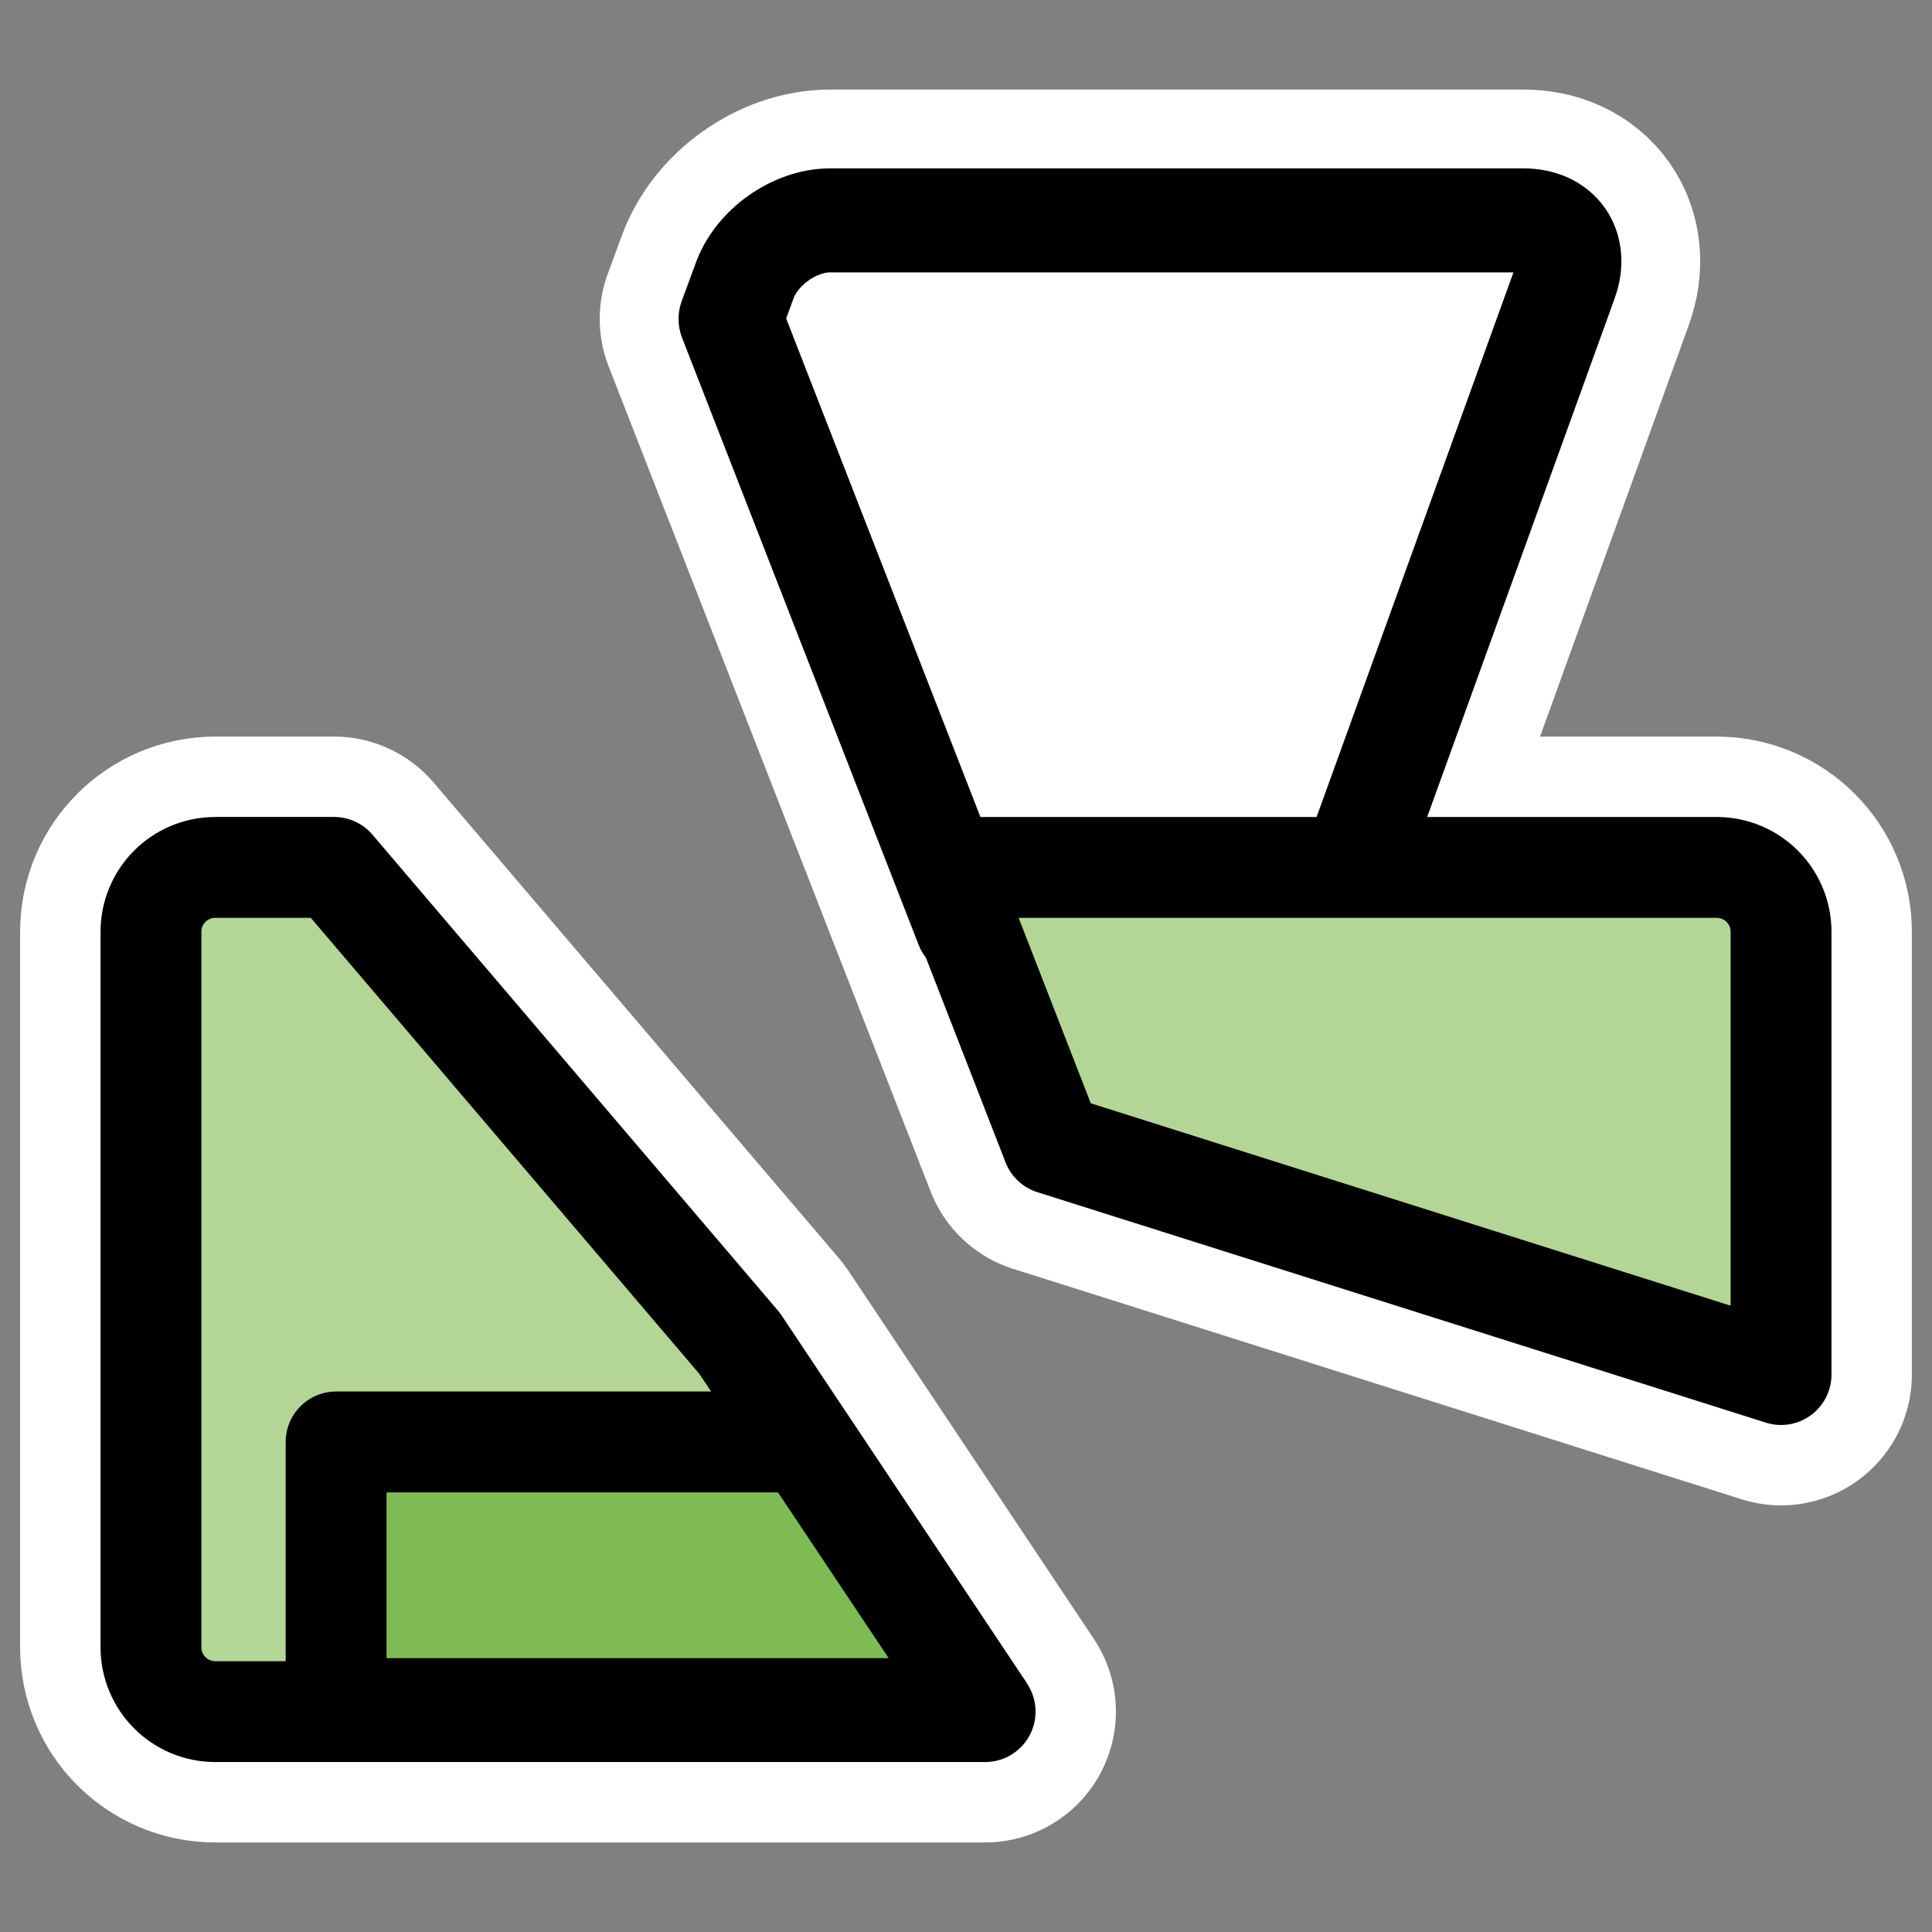 <?xml version="1.0" encoding="UTF-8"?>
<svg _SVGFile__filename="oldscale/devices/print_printer.svg"   sodipodi:version="0.32" version="1.0" viewBox="0 0 60 60" xmlns="http://www.w3.org/2000/svg" xmlns:sodipodi="http://inkscape.sourceforge.net/DTD/sodipodi-0.dtd">
<rect x="0" y="0" width="60" height="60" fill="#808080" stroke="none"/>
<sodipodi:namedview bordercolor="#666666" borderopacity="1.0" pagecolor="#ffffff"/>
<path d="m25.781 6.844c-1.105 0-2.281 0.835-2.656 1.875l-0.437 1.187 10 25.625 22.624 7.157v-13.75c0-1.106-0.894-2-2-2h-11.312c0.011-0.027 0.053-0.036 0.062-0.063l6.563-18.156c0.375-1.04-0.207-1.875-1.313-1.875h-21.531zm-19.094 20.094c-1.105 0-2 0.894-2 2v22.218c0 1.106 0.895 2 2 2h23.906l-7.625-11.437-12.594-14.781h-3.688z" fill="none" stroke="#fff" stroke-linecap="round" stroke-linejoin="round" stroke-width="8.125" sodipodi:nodetypes="cccccccccccccccccccc"/>
<path d="m25.781 6.844c-1.105 0-2.281 0.835-2.656 1.875l-0.437 1.187 7.343 18.844h9.375c1.106 0 2.281-0.835 2.656-1.875l6.563-18.156c0.375-1.04-0.207-1.875-1.313-1.875h-21.531z" fill="#fff" fill-rule="evenodd" stroke="#000" stroke-linecap="round" stroke-linejoin="round" stroke-width="3.23"/>
<path d="m6.688 26.938c-1.105 0-2 0.894-2 2v22.218c0 1.106 0.895 2 2 2h23.906l-7.625-11.437-12.594-14.781h-3.688zm22.656 0 3.344 8.593 22.624 7.157v-13.75c0-1.106-0.894-2-2-2h-23.968z" fill="#b3d596" fill-rule="evenodd" stroke-linejoin="round" stroke-width="3.125" sodipodi:nodetypes="cccccccccccccc"/>
<path d="m10.438 44.781v8.281h20.093l-5.531-8.281h-14.562z" fill="#7fbb55" fill-rule="evenodd" stroke="#000" stroke-linecap="round" stroke-linejoin="round" stroke-width="3.132" sodipodi:nodetypes="ccccc"/>
<path d="m6.688 26.938c-1.105 0-2 0.894-2 2v22.218c0 1.106 0.895 2 2 2h23.906l-7.625-11.437-12.594-14.781h-3.688zm22.656 0 3.344 8.593 22.624 7.157v-13.75c0-1.106-0.894-2-2-2h-23.968z" fill="none" stroke="#000" stroke-linecap="round" stroke-linejoin="round" stroke-width="3.132" sodipodi:nodetypes="cccccccccccccc"/>
</svg>
